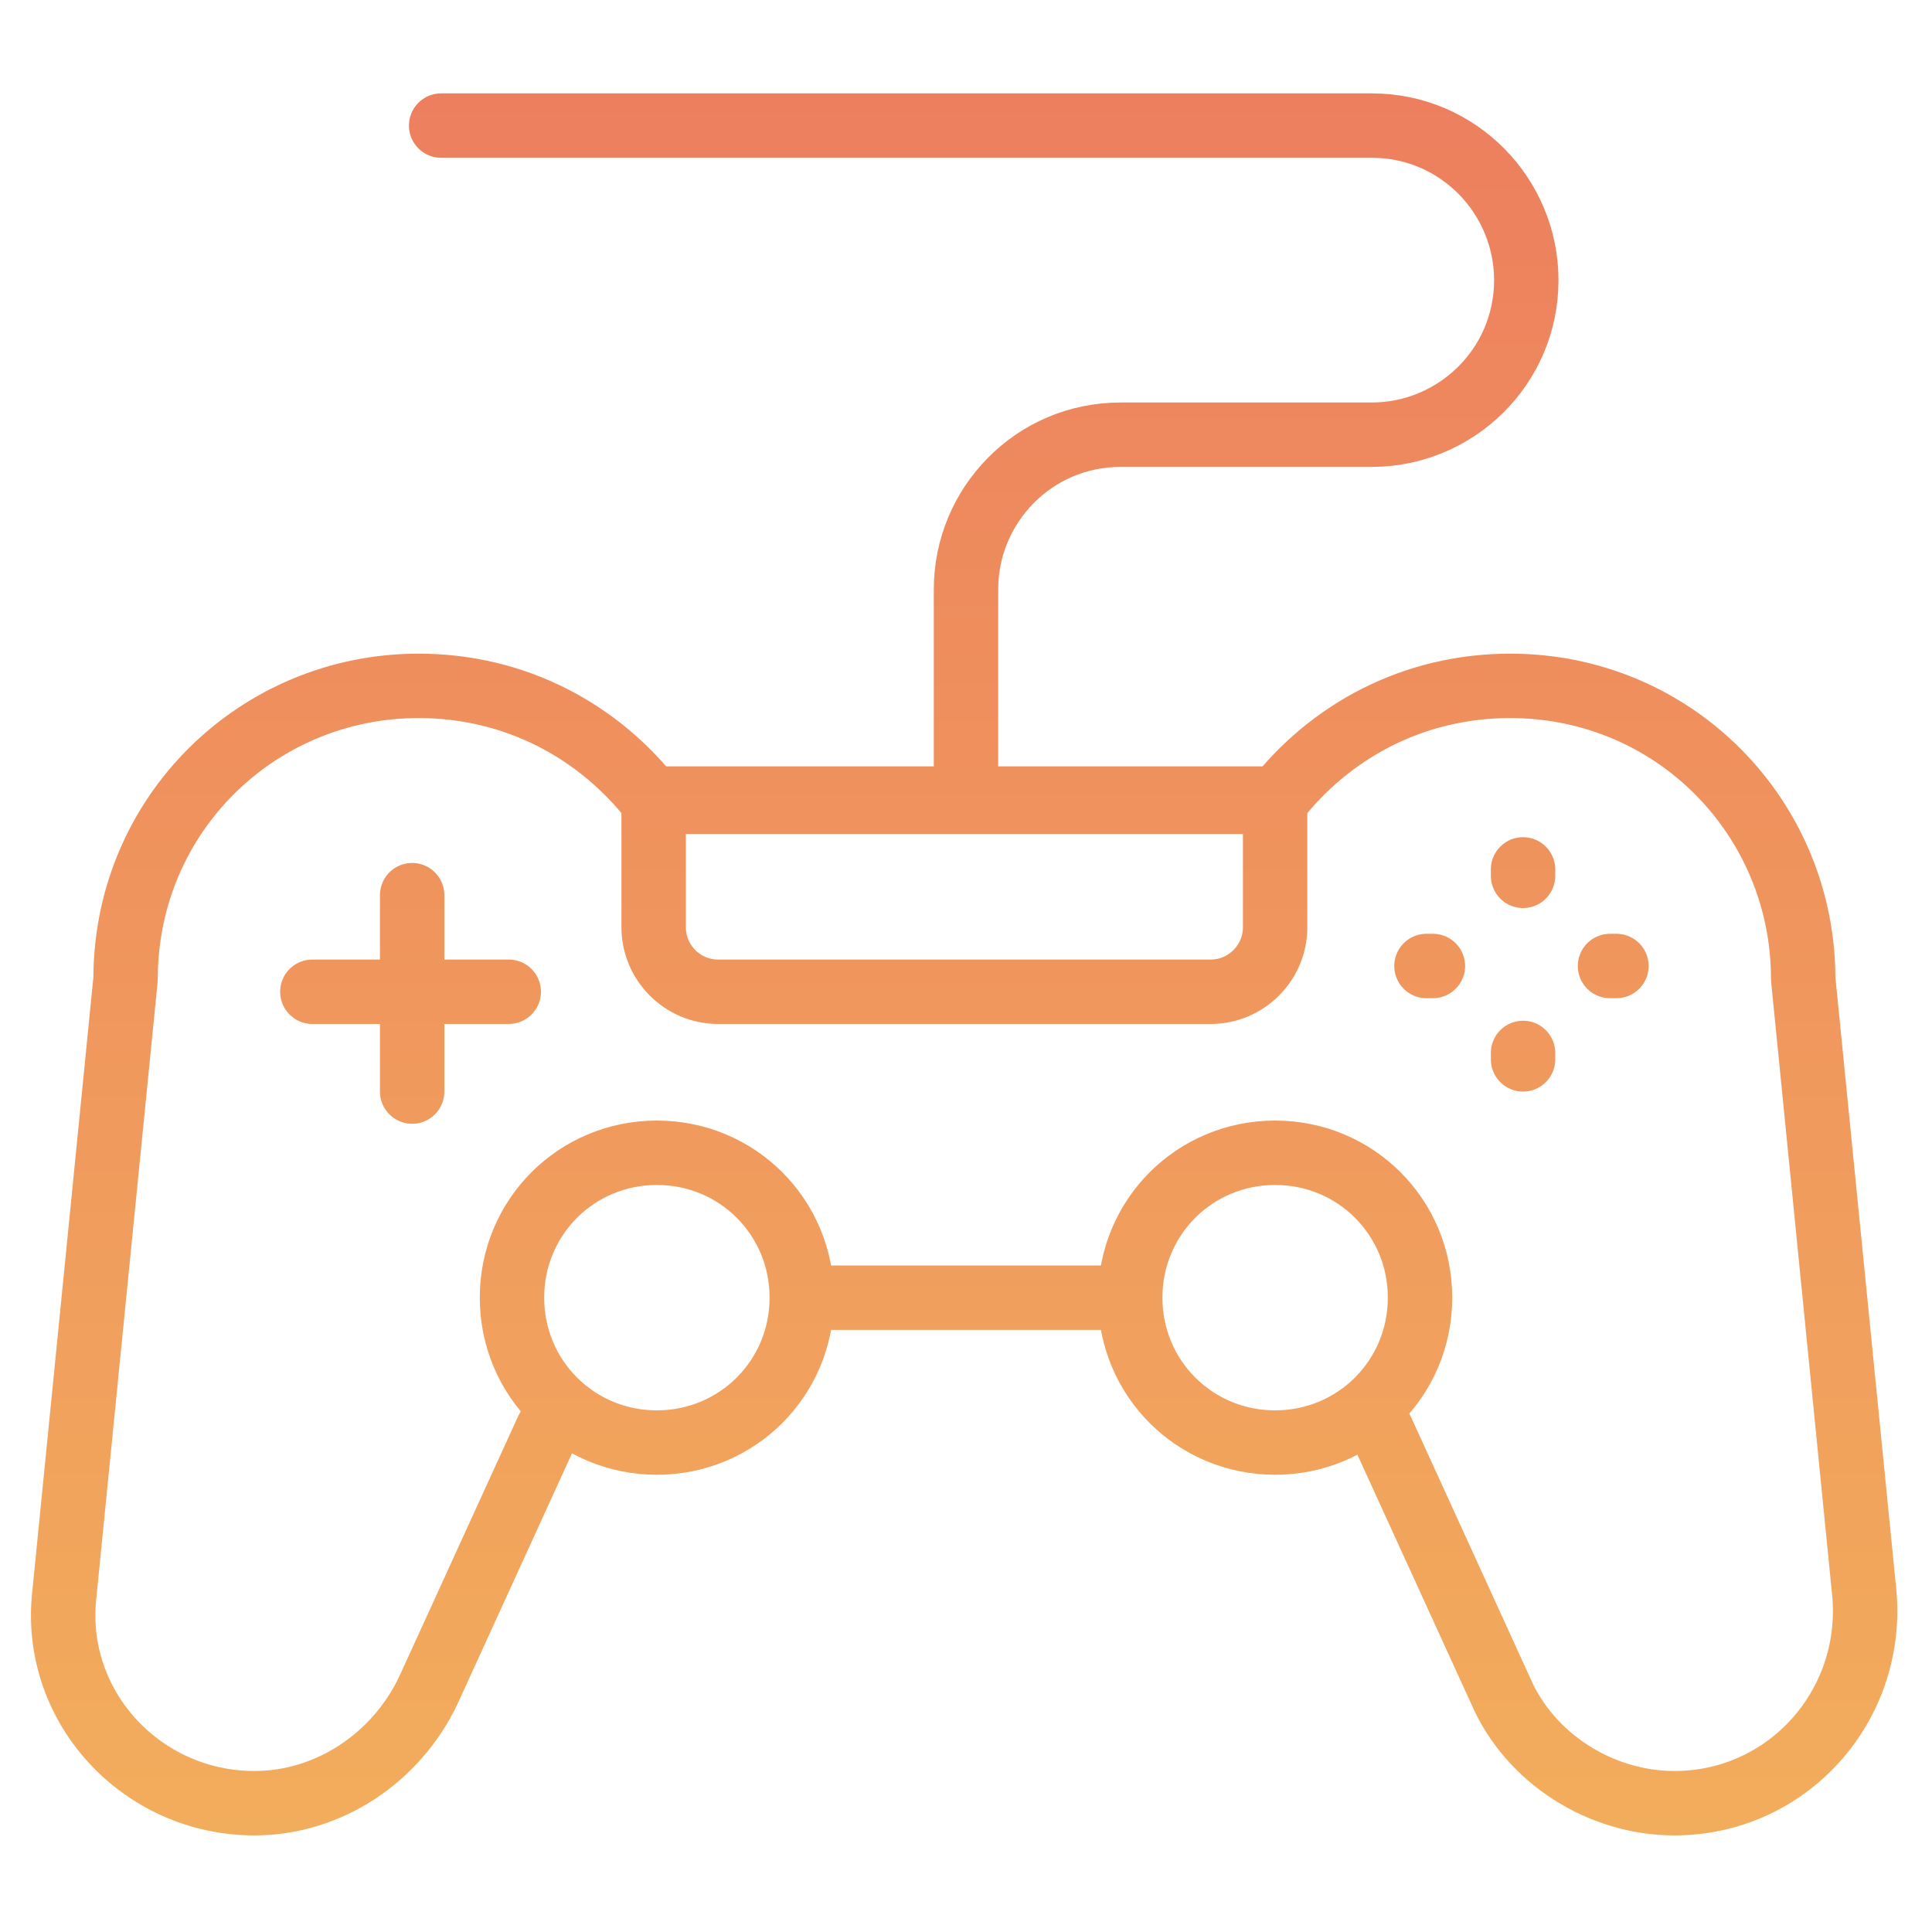<svg width="60" height="60" viewBox="0 0 60 60" fill="none" xmlns="http://www.w3.org/2000/svg">
<path d="M24.9 40.3H35.1M24.9 40.3C24.9 42.8 22.9 44.8 20.4 44.8C17.9 44.8 15.9 42.8 15.9 40.3C15.9 37.8 17.9 35.8 20.4 35.8C22.9 35.8 24.9 37.8 24.9 40.3ZM35.1 40.3C35.1 42.8 37.1 44.8 39.6 44.8C42.1 44.8 44.1 42.8 44.1 40.3C44.1 37.8 42.1 35.8 39.6 35.8C37.1 35.8 35.1 37.8 35.1 40.3ZM17 44.4L13.3 52.5C12.3 54.6 10.2 56 7.9 56C4.4 56 1.6 53 2 49.5L3.9 30.4C3.9 25.3 8 21.3 13 21.3C16 21.3 18.6 22.7 20.3 24.9H39.6C41.3 22.7 43.9 21.3 46.9 21.3C52 21.3 56 25.4 56 30.4L57.9 49.5C58.2 53 55.5 56 52 56C49.7 56 47.5 54.6 46.6 52.5L42.9 44.4M15.8 30.8H9.7M12.8 27.8V33.9M30 24.8V18.3C30 15.7 32.1 13.5 34.8 13.5H42.6C45.2 13.5 47.4 11.4 47.4 8.7C47.4 6.1 45.3 3.9 42.6 3.9H13.7M47.3 27V27.2M47.3 32.7V32.9M50.2 30H50M44.5 30H44.3M20.3 24.8V28.8C20.3 29.9 21.2 30.8 22.3 30.8H37.6C38.7 30.8 39.6 29.9 39.6 28.8V24.8H20.3Z" stroke="url(#paint0_linear_1251_2320)" stroke-width="2" stroke-miterlimit="10" stroke-linecap="round" stroke-linejoin="round"/>
<defs>
<linearGradient id="paint0_linear_1251_2320" x1="29.97" y1="56.969" x2="29.97" y2="2.969" gradientUnits="userSpaceOnUse">
<stop stop-color="#F2AD5C"/>
<stop offset="1" stop-color="#ED7F5E"/>
</linearGradient>
</defs>
</svg>
